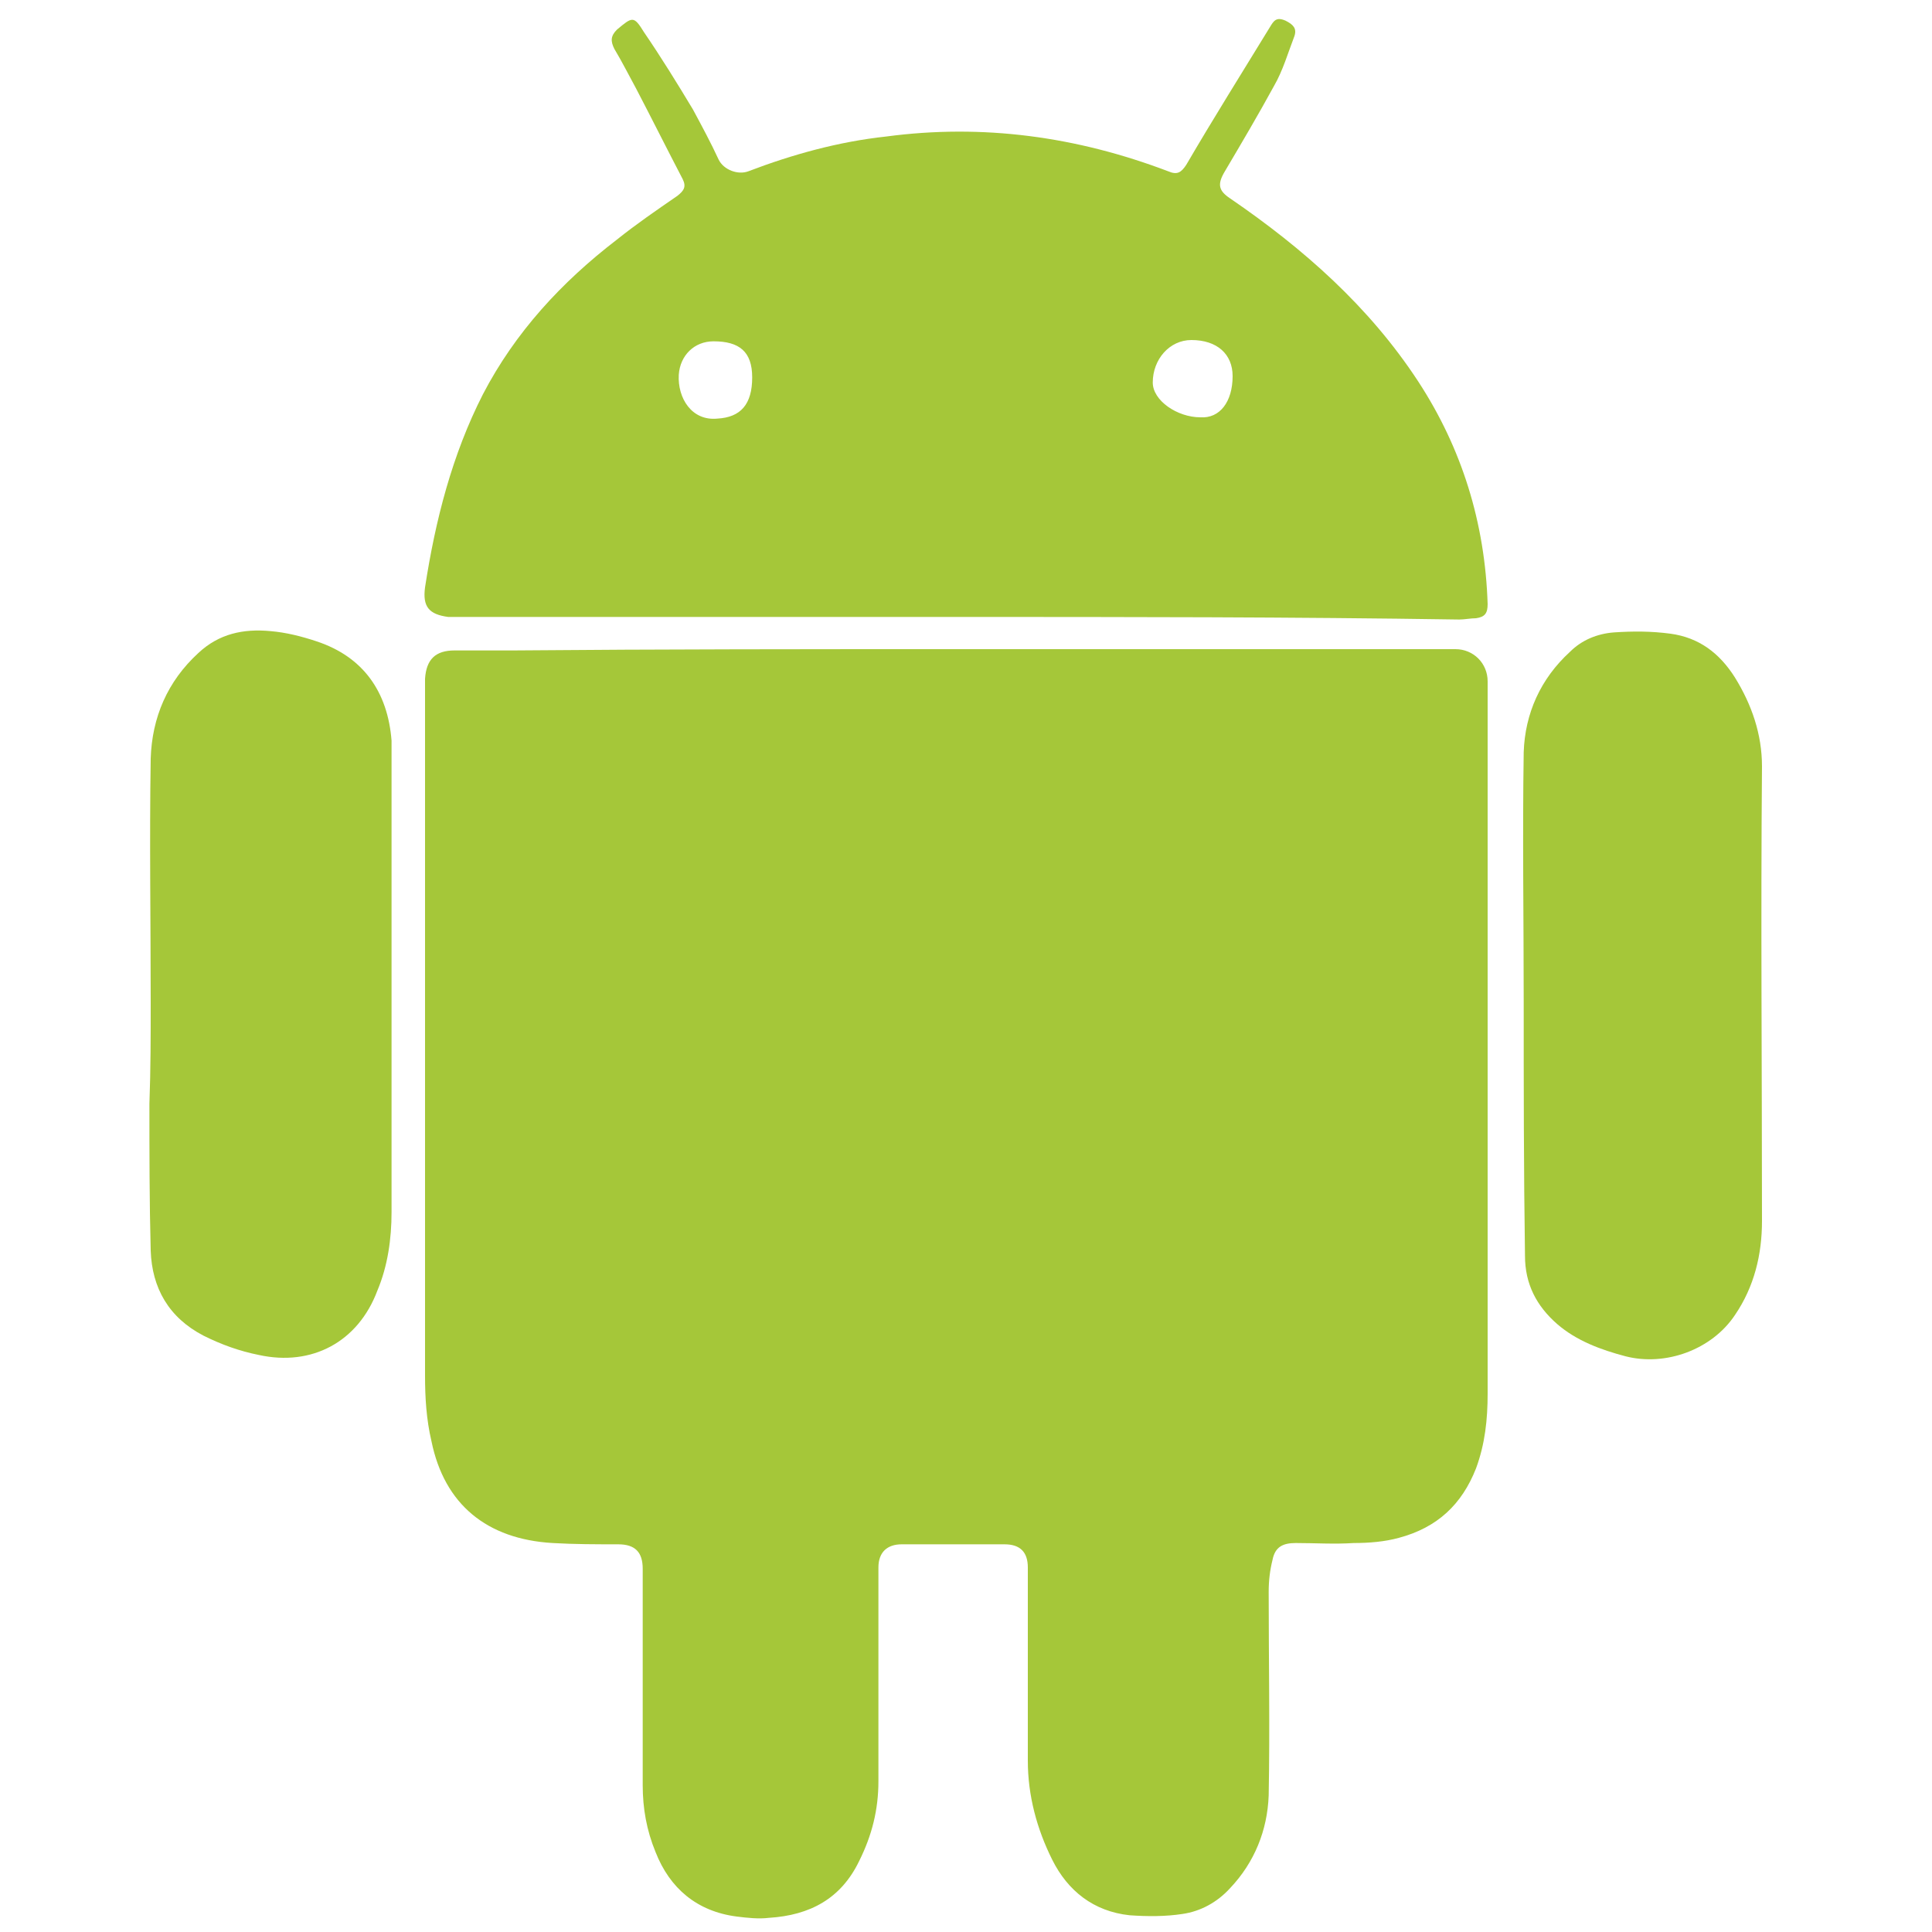 <?xml version="1.0" encoding="utf-8"?>
<!-- Generator: Adobe Illustrator 18.0.0, SVG Export Plug-In . SVG Version: 6.00 Build 0)  -->
<!DOCTYPE svg PUBLIC "-//W3C//DTD SVG 1.1//EN" "http://www.w3.org/Graphics/SVG/1.1/DTD/svg11.dtd">
<svg version="1.1" id="Layer_1" xmlns="http://www.w3.org/2000/svg" xmlns:xlink="http://www.w3.org/1999/xlink" x="0px" y="0px"
	 viewBox="0 0 150 150" enable-background="new 0 0 150 150" xml:space="preserve">
<path fill="#A5C739" d="M74.3,50.4c12.9,0,25.8,0,38.7,0c1.4,0,2.5,1.1,2.5,2.5c0,18.4,0,36.9,0,55.3c0,2-0.2,3.9-0.9,5.8
	c-1.1,2.8-3,4.6-6,5.4c-1.1,0.3-2.3,0.4-3.5,0.4c-1.5,0.1-3,0-4.5,0c-1,0-1.6,0.3-1.8,1.3c-0.2,0.8-0.3,1.6-0.3,2.5
	c0,5.3,0.1,10.5,0,15.8c-0.1,2.7-1.1,5.2-3,7.2c-1,1.1-2.3,1.8-3.7,2c-1.3,0.2-2.7,0.2-4.1,0.1c-2.8-0.3-4.8-1.9-6-4.3
	c-1.2-2.4-1.9-5-1.9-7.7c0-5,0-10,0-15c0-1.2-0.6-1.8-1.8-1.8c-2.7,0-5.3,0-8,0c-1.1,0-1.8,0.6-1.8,1.8c0,5.5,0,11.1,0,16.6
	c0,2.2-0.5,4.2-1.5,6.2c-1.4,2.9-3.8,4.2-7,4.4c-0.8,0.1-1.7,0-2.5-0.1c-3.1-0.4-5.2-2.2-6.3-5c-0.7-1.7-1-3.4-1-5.2
	c0-5.6,0-11.2,0-16.8c0-1.3-0.6-1.9-1.9-1.9c-1.7,0-3.4,0-5.1-0.1c-5.1-0.3-8.4-3-9.4-7.9c-0.4-1.7-0.5-3.4-0.5-5.1
	c0-14.4,0-28.8,0-43.2c0-3.1,0-6.2,0-9.3c0-0.5,0-1,0-1.6c0.1-1.5,0.8-2.2,2.3-2.2c1.5,0,3.1,0,4.6,0C51.4,50.4,62.8,50.4,74.3,50.4
	C74.3,50.4,74.3,50.4,74.3,50.4z"/>
<path fill="#A5C739" d="M74.4,47.9c-12.8,0-25.7,0-38.5,0c-0.4,0-0.7,0-1.1,0c-1.5-0.2-2-0.8-1.8-2.3c0.8-5.2,2.1-10.3,4.5-15
	c2.5-4.8,6.1-8.7,10.4-12c1.5-1.2,3.1-2.3,4.7-3.4c0.5-0.4,0.7-0.7,0.4-1.3c-1.2-2.3-2.4-4.7-3.6-7c-0.6-1.1-1.1-2.1-1.7-3.1
	c-0.3-0.6-0.3-1,0.2-1.5c1.2-1,1.3-1.1,2.1,0.2c1.3,1.9,2.6,4,3.8,6c0.7,1.3,1.4,2.6,2,3.9c0.4,0.8,1.5,1.2,2.3,0.9
	c3.4-1.3,7-2.3,10.7-2.7c7.5-1,14.8,0,21.9,2.7c0.7,0.3,1,0.1,1.4-0.5c2.1-3.6,4.3-7.1,6.5-10.7c0.3-0.5,0.5-0.8,1.2-0.5
	c0.6,0.3,0.9,0.6,0.7,1.2c-0.5,1.3-0.9,2.7-1.6,3.9c-1.2,2.2-2.5,4.4-3.8,6.6c-0.6,1-0.5,1.5,0.4,2.1c5.7,3.9,10.8,8.4,14.6,14.2
	c3.4,5.2,5.2,11,5.4,17.3c0,0.7-0.2,1-0.9,1.1c-0.4,0-0.9,0.1-1.3,0.1C100.3,47.9,87.4,47.9,74.4,47.9
	C74.4,47.9,74.4,47.9,74.4,47.9z M95.7,29.2c0-1.7-1.2-2.8-3.2-2.8c-1.7,0-3,1.5-3,3.3c0,1.4,1.9,2.7,3.7,2.7
	C94.7,32.5,95.7,31.2,95.7,29.2z M58.4,29.3c0-2-1-2.8-3-2.8c-1.5,0-2.6,1.1-2.7,2.6c-0.1,1.8,1,3.6,3,3.4
	C57.5,32.4,58.4,31.4,58.4,29.3z"/>
<path fill="#A5C739" d="M11.7,77.8c0-6.3-0.1-12.6,0-18.9c0.1-3.2,1.3-6,3.7-8.2c1.6-1.5,3.5-1.9,5.6-1.7c1.2,0.1,2.4,0.4,3.6,0.8
	c3.6,1.2,5.5,3.9,5.8,7.7c0,0.4,0,0.8,0,1.2c0,11.8,0,23.6,0,35.4c0,2.1-0.3,4.2-1.1,6.1c-1.5,4-5.1,5.9-9.2,5
	c-1.5-0.3-2.9-0.8-4.3-1.5c-2.7-1.4-4-3.7-4.1-6.6c-0.1-3.8-0.1-7.6-0.1-11.4C11.7,83,11.7,80.4,11.7,77.8z"/>
<path fill="#A5C739" d="M118.3,77.8c0-6.5-0.1-12.9,0-19.4c0.1-3,1.3-5.7,3.6-7.8c0.9-0.9,2.1-1.4,3.4-1.5c1.5-0.1,2.9-0.1,4.4,0.1
	c2.2,0.3,3.8,1.5,5,3.4c1.3,2.1,2.1,4.4,2.1,6.9c-0.1,11.8,0,23.5,0,35.3c0,2.6-0.6,5.1-2.1,7.3c-1.8,2.7-5.4,4-8.5,3.2
	c-1.9-0.5-3.8-1.2-5.3-2.5c-1.6-1.4-2.5-3.1-2.5-5.3C118.3,90.8,118.3,84.3,118.3,77.8C118.3,77.8,118.3,77.8,118.3,77.8z"/>
</svg>
